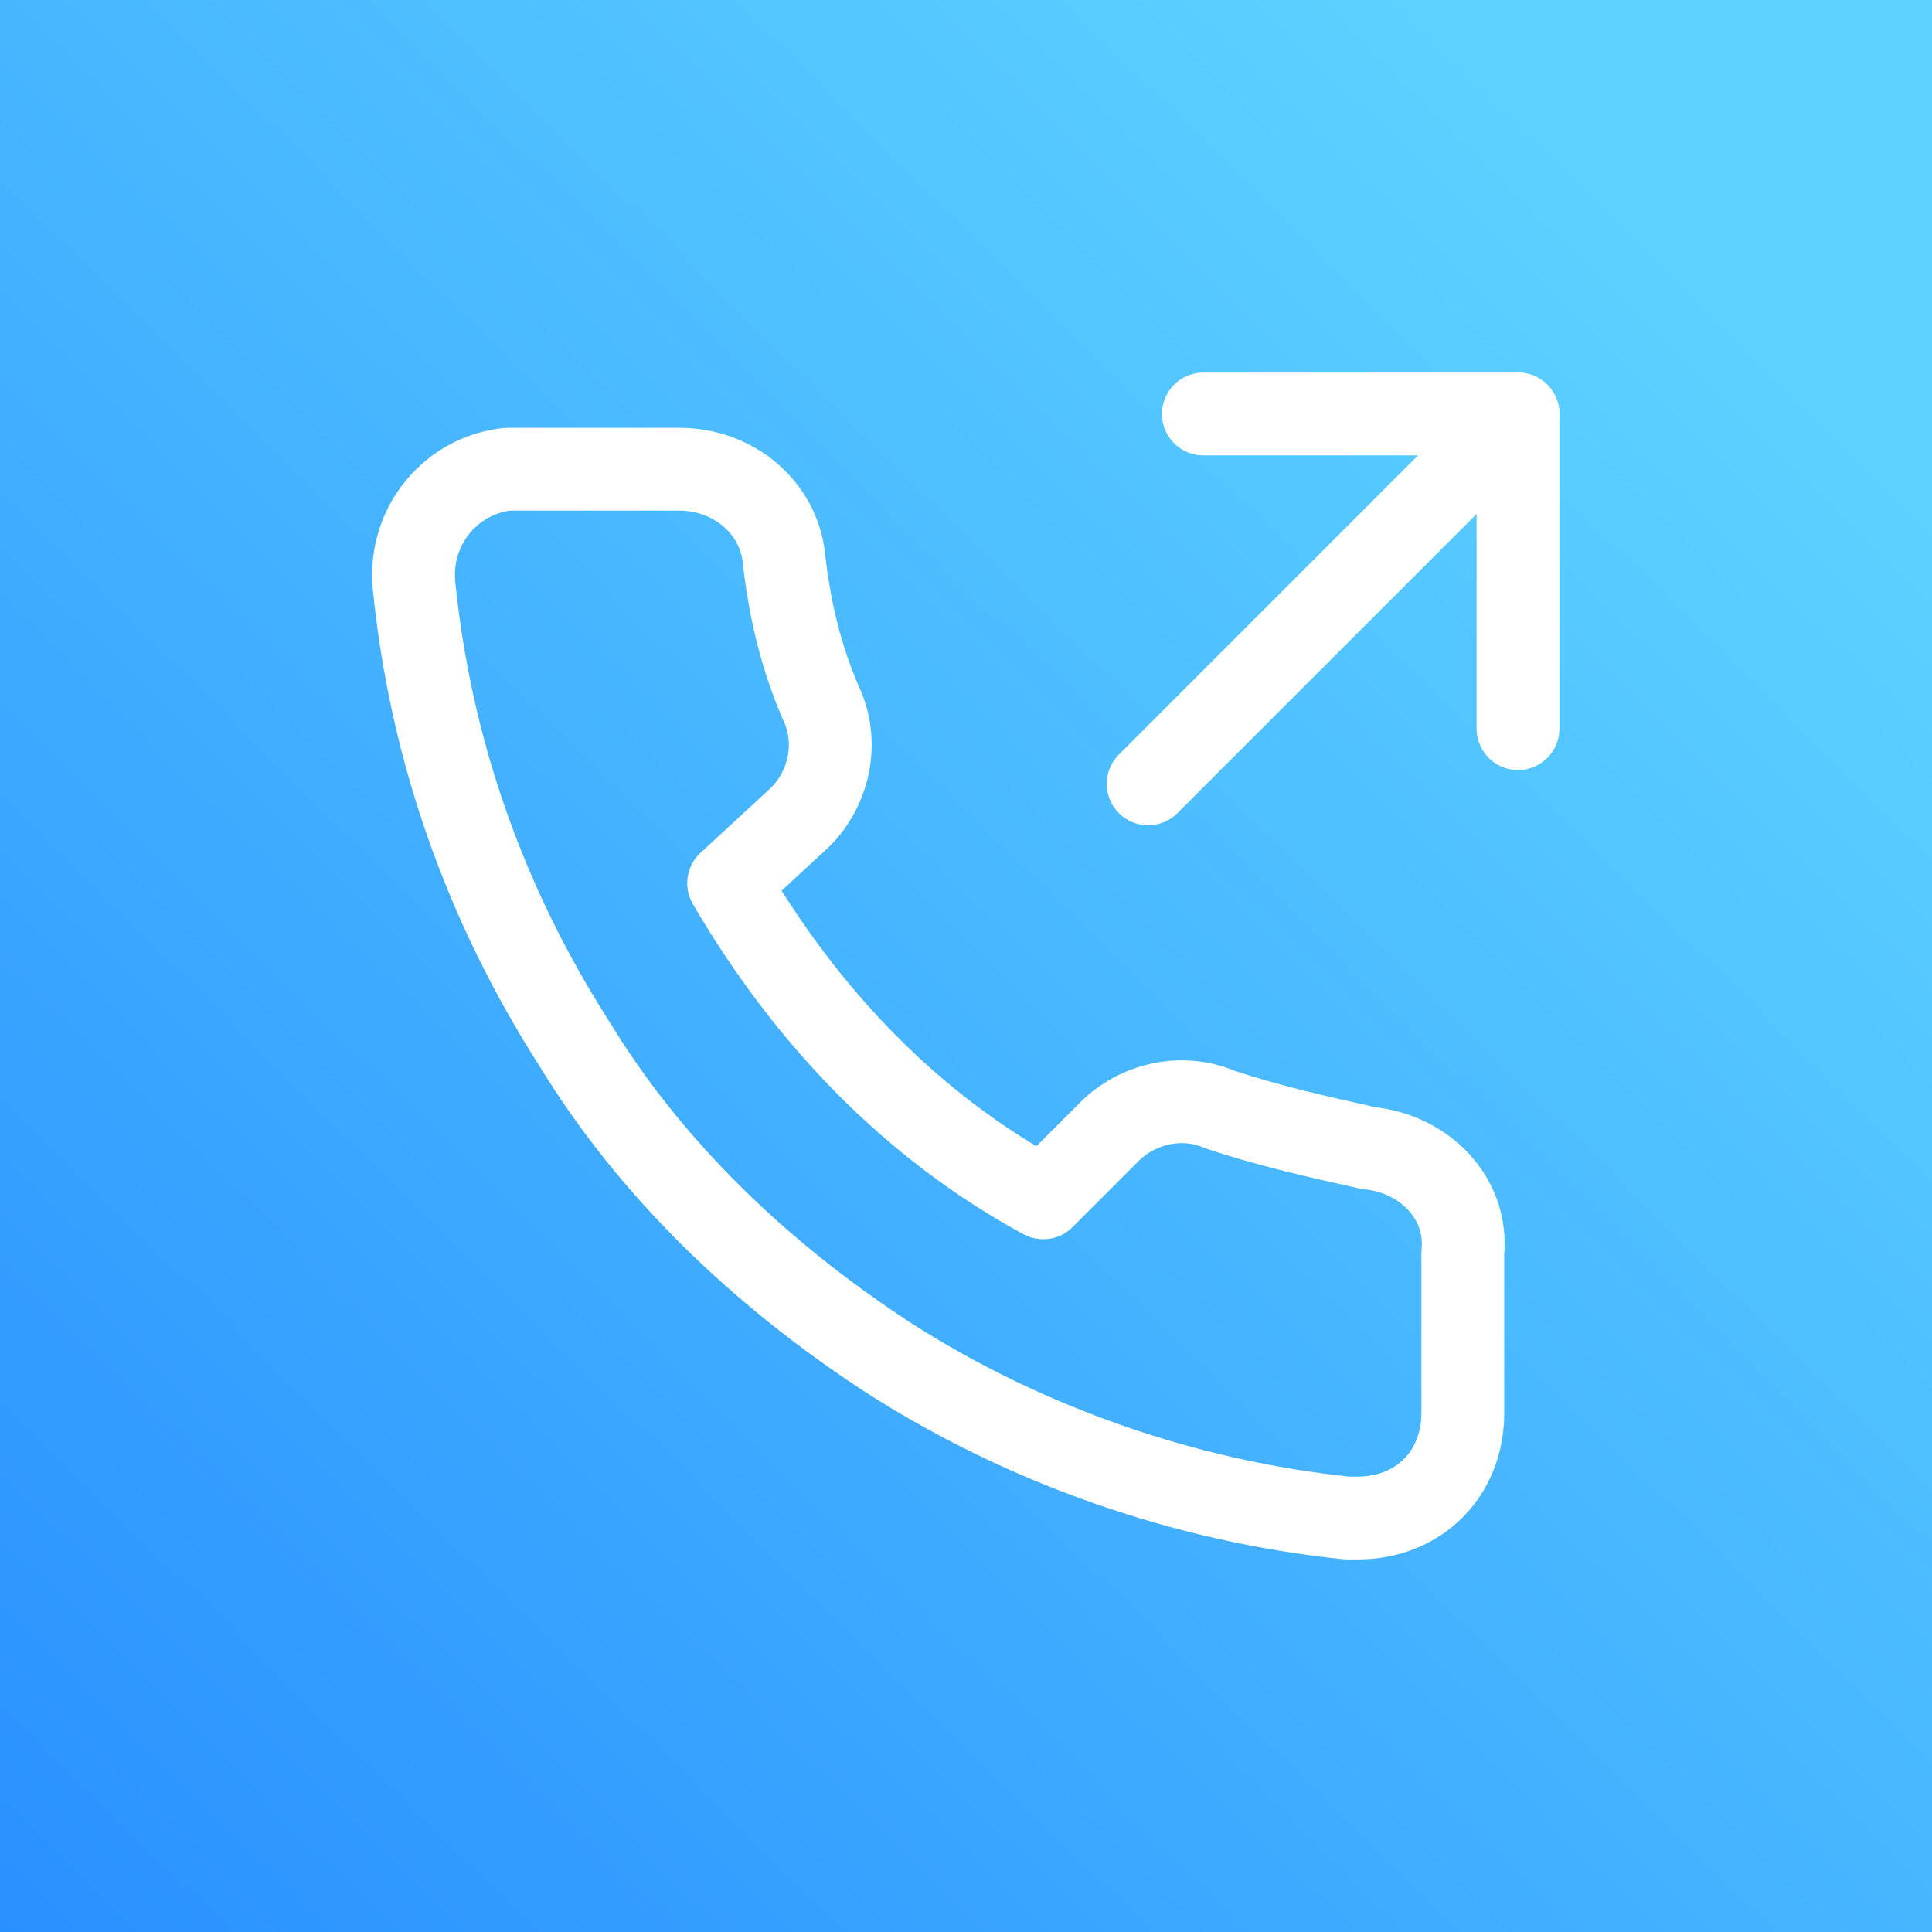 <?xml version="1.0" encoding="utf-8"?>
<!-- Generator: Adobe Illustrator 24.0.2, SVG Export Plug-In . SVG Version: 6.00 Build 0)  -->
<svg version="1.1" id="Capa_1" xmlns="http://www.w3.org/2000/svg" xmlns:xlink="http://www.w3.org/1999/xlink" x="0px" y="0px"
	 viewBox="0 0 35 35" style="enable-background:new 0 0 35 35;" xml:space="preserve">
<rect x="0" y="0" width="35" height="35" fill="#333333" stroke="none"/>
<style type="text/css">
	.st0{fill:url(#SVGID_1_);}
	.st1{fill:none;stroke:#FFFFFF;stroke-width:1.5;stroke-linecap:round;stroke-linejoin:round;stroke-miterlimit:9.333;}
</style>
<linearGradient id="SVGID_1_" gradientUnits="userSpaceOnUse" x1="-1.266" y1="36.519" x2="30.308" y2="4.519">
	<stop  offset="1.065558e-07" style="stop-color:#278DFF"/>
	<stop  offset="1" style="stop-color:#5DD2FF"/>
</linearGradient>
<rect x="0" class="st0" width="35" height="35"/>
<g>
	<polyline class="st1" points="27.5,13.2 27.5,7.5 21.8,7.5 	"/>
	<line class="st1" x1="20.8" y1="14.2" x2="27.5" y2="7.5"/>
	<path class="st1" d="M26.5,22.7v2.9c0,1.1-0.8,1.9-1.9,1.9c-0.1,0-0.1,0-0.2,0c-2.9-0.3-5.8-1.3-8.3-2.9c-2.3-1.5-4.3-3.4-5.7-5.7
		c-1.6-2.5-2.6-5.3-2.9-8.3c-0.1-1.1,0.7-2,1.7-2.1c0.1,0,0.1,0,0.2,0h2.9c1,0,1.8,0.7,1.9,1.6c0.1,0.9,0.3,1.8,0.7,2.7
		c0.3,0.7,0.1,1.5-0.4,2L13.2,16c1.4,2.4,3.3,4.4,5.7,5.7l1.2-1.2c0.5-0.5,1.3-0.7,2-0.4c0.9,0.3,1.8,0.5,2.7,0.7
		C25.8,20.9,26.6,21.7,26.5,22.7z"/>
</g>
</svg>
